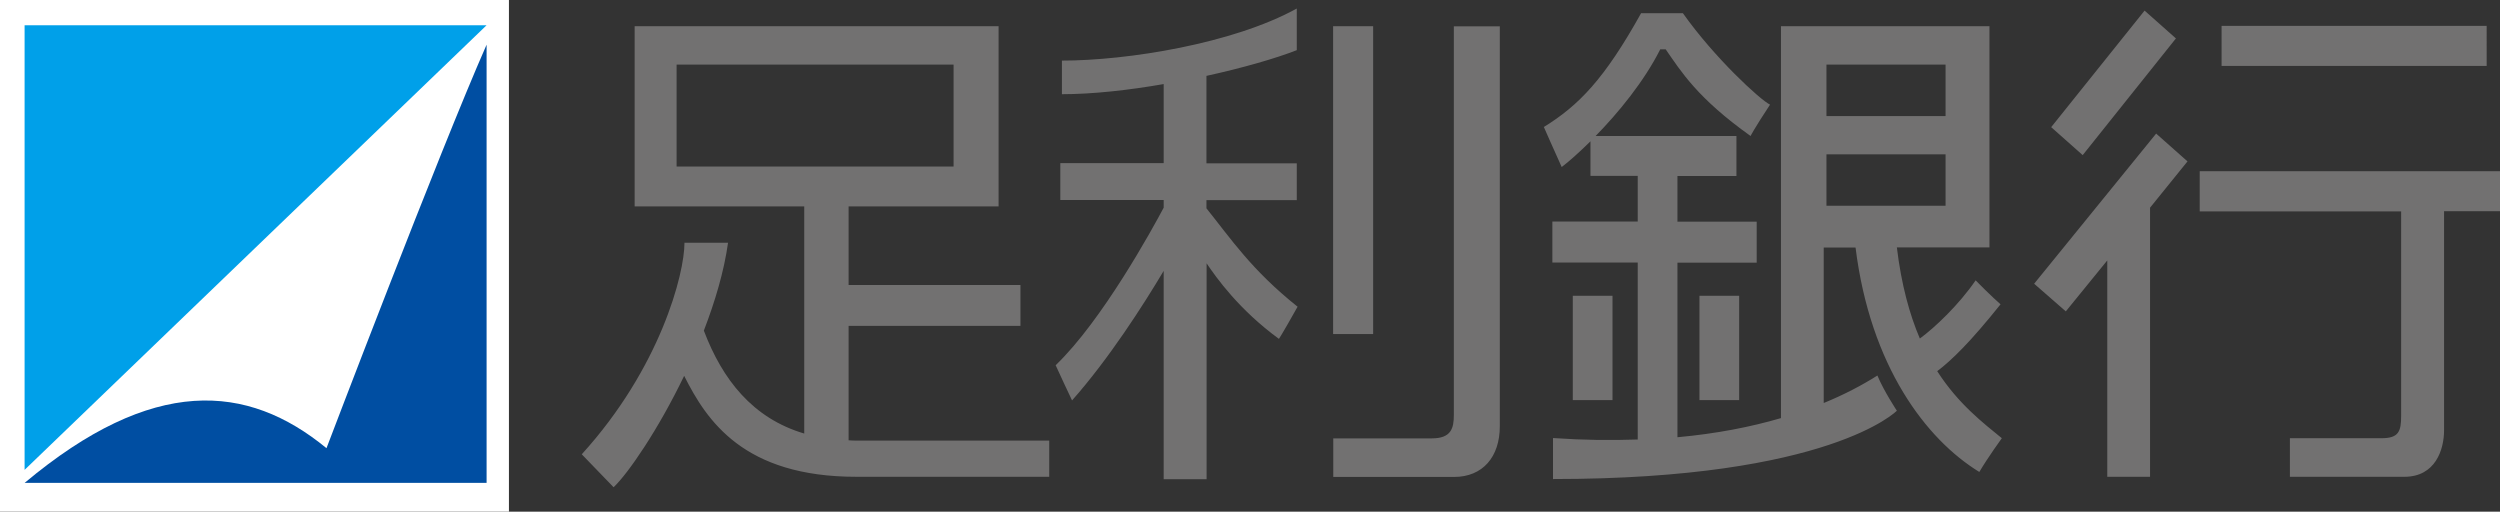 <svg xmlns="http://www.w3.org/2000/svg" width="155.52" height="31.83"><rect width="100%" height="100%" fill="#333333" stroke="none"/><path fill="#FFF" d="M0 0v31.83h31.66V0H0z"/><g fill="#727171"><path d="M53.27 27.41c-.16 0-.33-.01-.48-.02v-7.12h10.69v-2.54H52.79v-4.89h9.33V1.63H39.48v11.21h10.55v14.13c-3.21-.95-5.09-3.36-6.24-6.39h-.01c.7-1.82 1.26-3.69 1.51-5.48h-2.71c0 1.94-1.5 7.78-6.39 13.16 0 0 1.47 1.52 1.98 2.05.9-.85 2.78-3.58 4.39-6.93 1.41 2.81 3.71 6.28 10.71 6.28h12v-2.25h-12zM42.09 10.36V4.02h17.23v6.34H42.09zm32.96 2.6v-.51h5.62v-2.29h-5.62V4.72c2.28-.5 4.32-1.09 5.62-1.6V.53C76.7 2.72 70.12 3.77 66.06 3.77v2.09c1.92 0 4.15-.25 6.33-.63v4.92h-6.43v2.29h6.43v.48c-.69 1.3-3.82 7.02-6.72 9.8.39.85.64 1.39 1.02 2.19 2.28-2.57 4.44-5.94 5.7-8.06v12.96h2.67V16.38c.6.89 2.02 2.89 4.5 4.7 0 0 .15-.2 1.16-2-2.87-2.29-4.15-4.23-5.67-6.12zM90.44 1.63v24.19c0 .8-.15 1.45-1.36 1.45h-6.14v2.4h7.51c1.79 0 2.85-1.25 2.85-3.15V1.64h-2.86zm30.07 21.46c.91-.69 2.06-1.81 3.94-4.16 0 0-.6-.52-1.55-1.49-1.03 1.51-2.54 2.94-3.47 3.62-.64-1.5-1.15-3.35-1.43-5.67h5.76V1.63h-12.97v24.38c-1.88.55-4.02.97-6.44 1.19V16.34h4.93v-2.55h-4.93v-2.84h3.67V8.46h-8.76c1.41-1.44 3.02-3.4 4.02-5.39h.34c.97 1.4 1.98 3.04 5.28 5.39 0 0 .19-.4 1.21-1.95-.62-.3-3.48-2.94-5.42-5.69h-2.6c-2.28 4.1-3.88 5.74-6.05 7.08 0 0 .68 1.55 1.11 2.49.44-.33 1.08-.9 1.79-1.6v2.15h2.94v2.84h-5.31v2.55h5.31v11.01c-1.64.06-3.39.04-5.27-.09v2.55c17.23 0 21.39-4.25 21.39-4.25s-.82-1.24-1.21-2.19c-.98.62-2.09 1.2-3.34 1.71V15.4h1.98c.92 7.39 4.4 11.94 7.7 13.96.53-.9 1.4-2.1 1.4-2.1-1.16-.95-2.7-2.12-4.02-4.17zm-6.89-19.07h7.41v3.2h-7.41v-3.2zm0 8.78V9.6h7.41v3.2h-7.41zm21.74-10.41L133.41.66l-5.81 7.25 1.96 1.74zm-8.82 15.26l1.97 1.72 2.58-3.17v13.46h2.66V12.92l2.33-2.88-1.95-1.73zm10.3-6.99v2.49h12.53v12.72c0 .95-.14 1.39-1.21 1.39h-5.71v2.4h7.12c1.94 0 2.47-1.7 2.47-2.89V13.14h3.48v-2.49h-18.68zm1.36-9.05h16.49V4.1H138.2z"/><path d="M82.93 1.63h2.49v19.15h-2.49z"/></g><path fill="#00A0E9" d="M30.27 1.57H1.53v27.66z"/><path fill="#004EA2" d="M20.31 27.88c-4.93-4.05-10.81-4.51-18.78 2.16h28.74V2.78c-2.98 6.76-9.96 25.1-9.96 25.1z"/><path fill="#727171" d="M105.72 18.4h2.47v6.49h-2.47zm-7.88 0h2.47v6.49h-2.47z"/></svg>